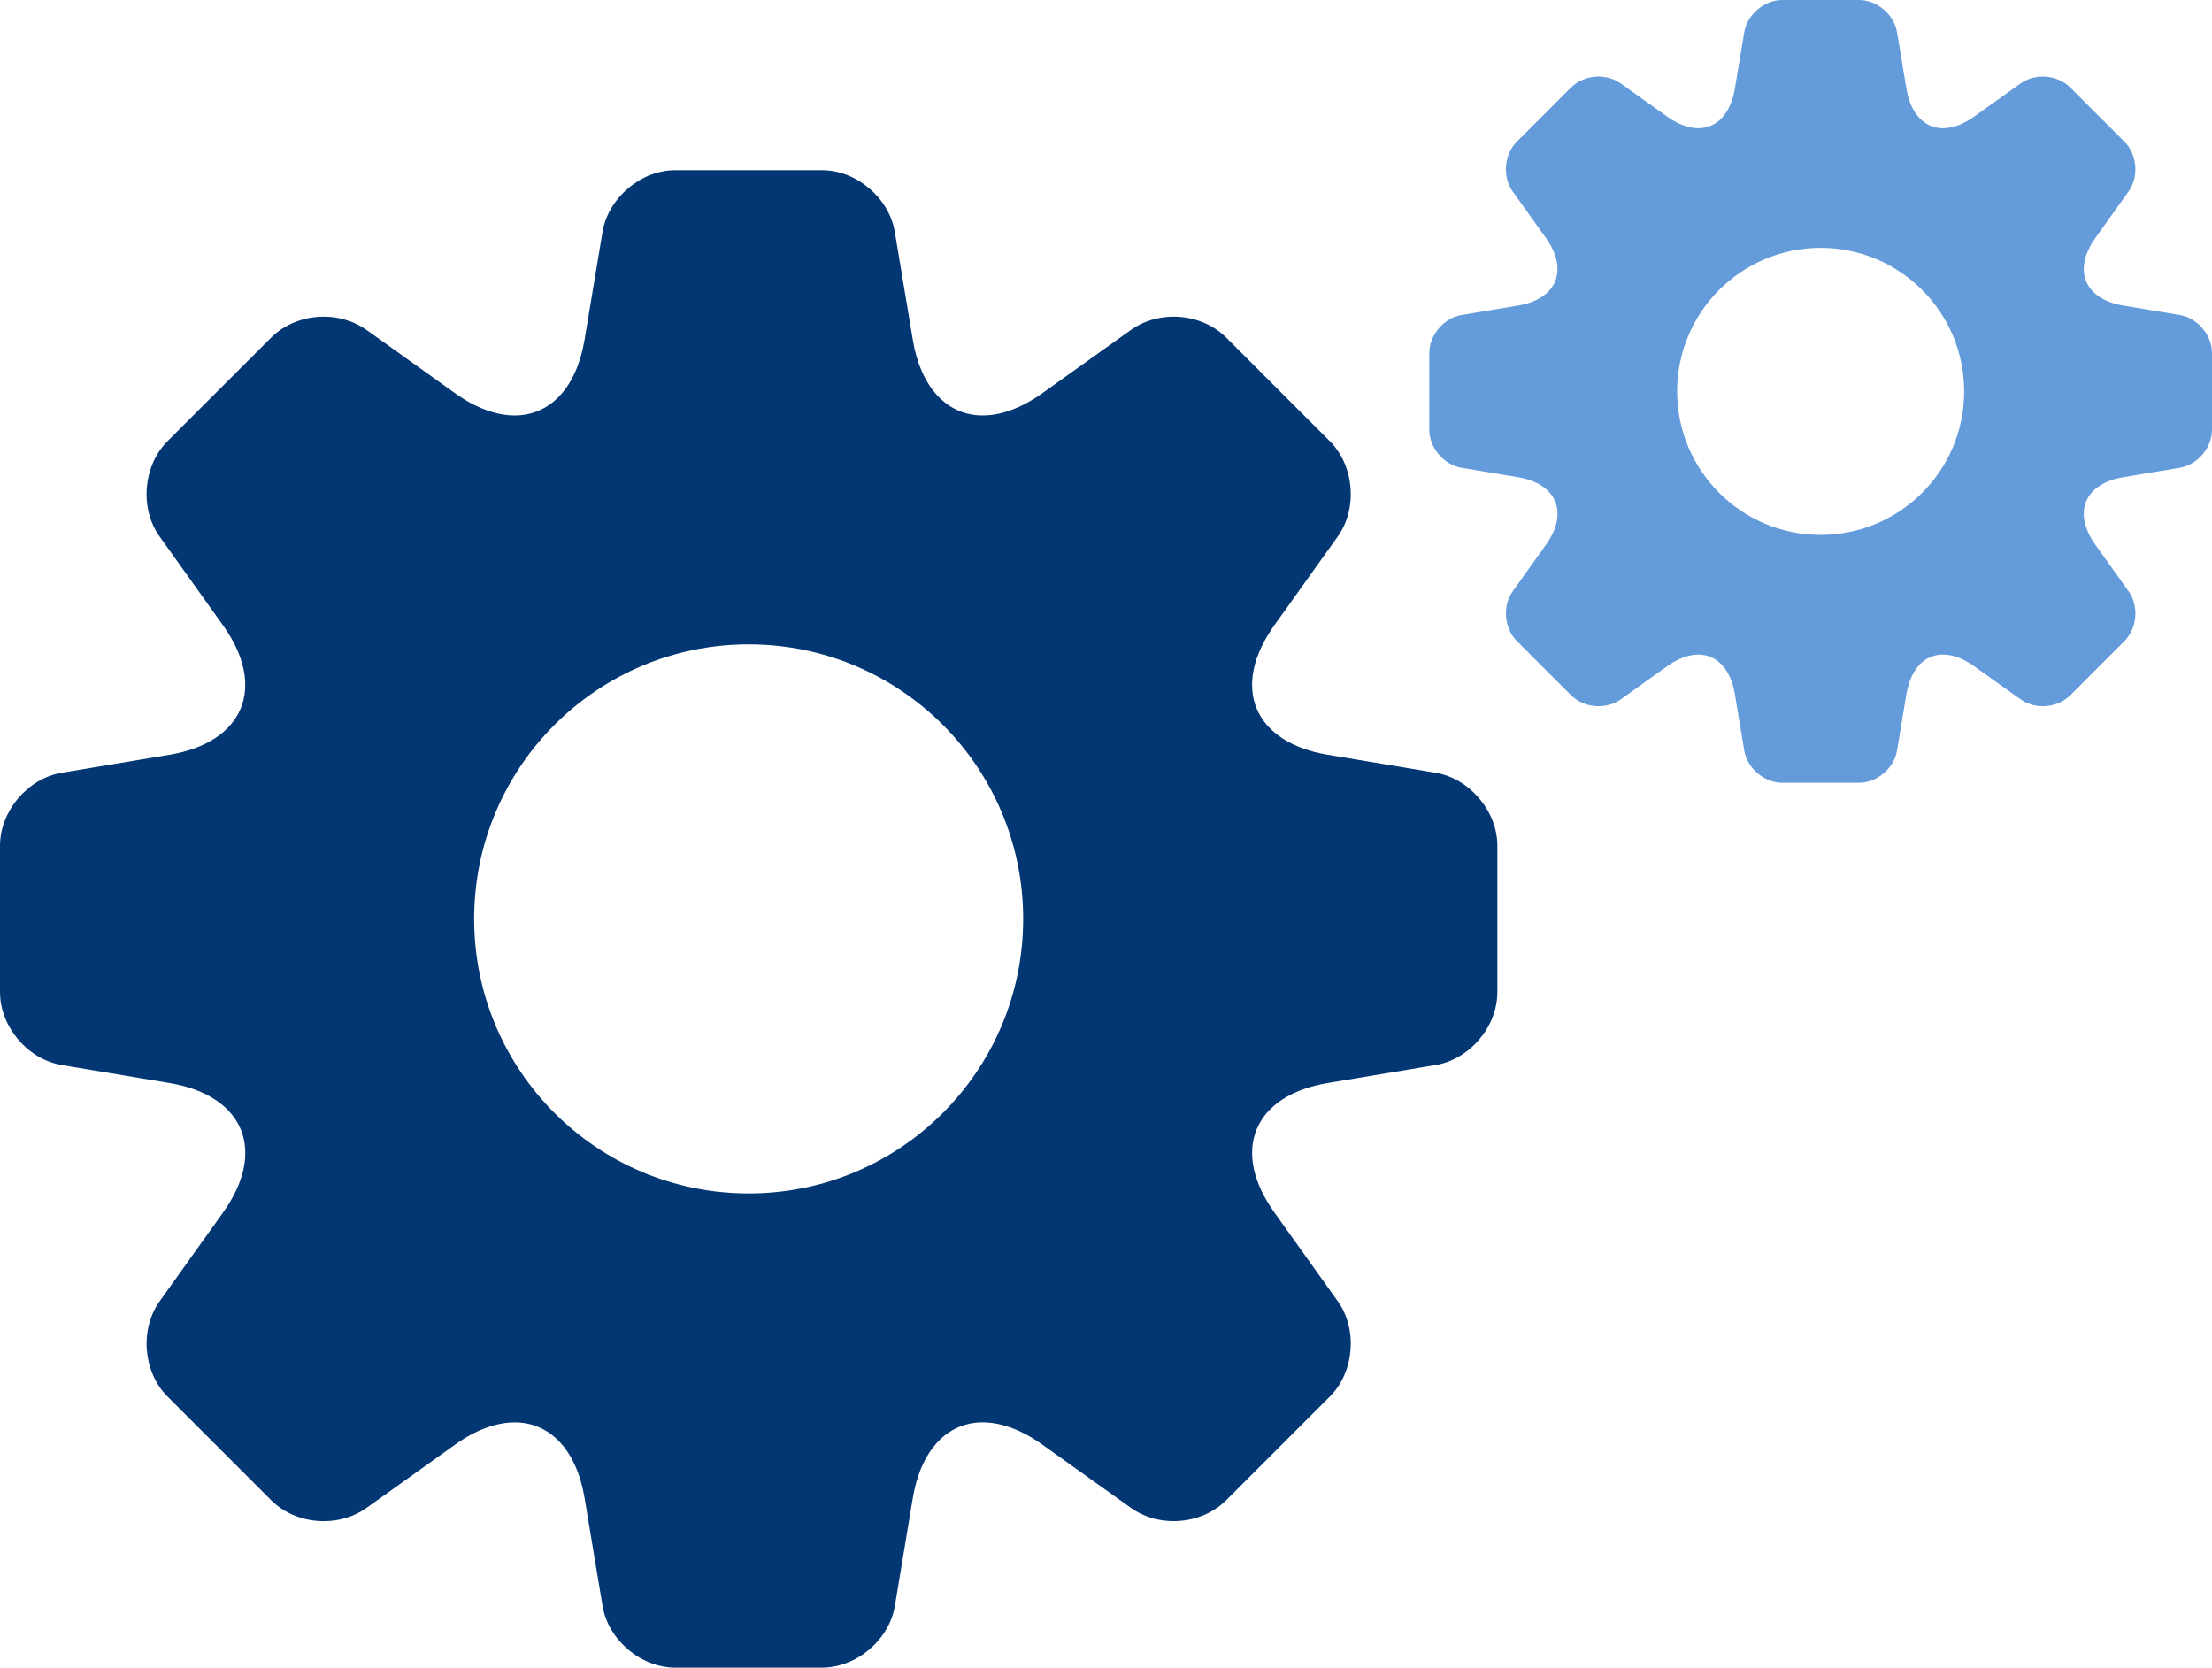 <svg width="65" height="49" viewBox="0 0 65 49" fill="none" xmlns="http://www.w3.org/2000/svg">
<path d="M42.185 22.705L39.015 22.177C37.959 22.001 37.217 21.518 36.927 20.817C36.637 20.115 36.82 19.25 37.442 18.379L39.31 15.763C39.9 14.938 39.796 13.682 39.079 12.965L36.035 9.922C35.642 9.529 35.077 9.304 34.485 9.304C34.028 9.304 33.586 9.441 33.237 9.691L30.621 11.559C30.026 11.983 29.423 12.207 28.876 12.207C27.822 12.207 27.054 11.377 26.823 9.985L26.294 6.815C26.128 5.814 25.167 5 24.152 5H19.847C18.833 5 17.872 5.814 17.705 6.815L17.177 9.985C16.944 11.376 16.177 12.207 15.123 12.207C14.577 12.207 13.973 11.983 13.379 11.559L10.764 9.69C10.414 9.442 9.972 9.304 9.515 9.304C8.923 9.304 8.358 9.53 7.965 9.922L4.921 12.965C4.203 13.683 4.1 14.938 4.689 15.763L6.557 18.379C7.179 19.25 7.362 20.116 7.073 20.817C6.782 21.517 6.041 22 4.985 22.176L1.814 22.705C0.814 22.872 0 23.833 0 24.848V29.152C0 30.167 0.814 31.127 1.815 31.294L4.986 31.823C6.042 31.998 6.783 32.482 7.074 33.182C7.364 33.883 7.181 34.748 6.559 35.62L4.691 38.235C4.101 39.061 4.204 40.317 4.922 41.034L7.966 44.078C8.359 44.471 8.924 44.696 9.516 44.696C9.973 44.696 10.416 44.56 10.765 44.31L13.38 42.442C13.975 42.018 14.578 41.793 15.125 41.793C16.178 41.793 16.946 42.624 17.178 44.015L17.706 47.186C17.872 48.186 18.833 49 19.848 49H24.152C25.167 49 26.129 48.186 26.296 47.185L26.823 44.014C27.056 42.623 27.823 41.792 28.876 41.792C29.423 41.792 30.027 42.017 30.621 42.441L33.237 44.308C33.586 44.559 34.029 44.695 34.485 44.695C35.077 44.695 35.642 44.471 36.035 44.077L39.079 41.033C39.797 40.316 39.9 39.061 39.311 38.234L37.443 35.618C36.821 34.747 36.638 33.881 36.927 33.181C37.218 32.48 37.959 31.997 39.016 31.822L42.185 31.293C43.186 31.128 44 30.168 44 29.152V24.848C44 23.834 43.186 22.872 42.185 22.705L42.185 22.705ZM22 35.066C17.545 35.066 13.933 31.455 13.933 27C13.933 22.545 17.545 18.933 22 18.933C26.455 18.933 30.066 22.545 30.066 27C30.066 31.455 26.455 35.066 22 35.066Z" fill="#023773"/>
<path d="M64.051 9.255L62.394 8.979C61.842 8.887 61.454 8.634 61.303 8.268C61.151 7.901 61.247 7.449 61.572 6.993L62.548 5.626C62.857 5.195 62.803 4.539 62.428 4.164L60.837 2.573C60.631 2.368 60.336 2.25 60.026 2.25C59.787 2.25 59.556 2.322 59.374 2.452L58.006 3.428C57.696 3.65 57.38 3.768 57.094 3.768C56.544 3.768 56.142 3.333 56.021 2.606L55.745 0.949C55.658 0.425 55.156 0 54.625 0H52.375C51.844 0 51.342 0.426 51.255 0.949L50.979 2.606C50.857 3.333 50.456 3.767 49.906 3.767C49.62 3.767 49.304 3.65 48.994 3.429L47.626 2.452C47.444 2.322 47.212 2.25 46.974 2.25C46.664 2.25 46.369 2.368 46.164 2.573L44.572 4.164C44.197 4.539 44.143 5.195 44.451 5.626L45.428 6.993C45.753 7.449 45.848 7.902 45.697 8.268C45.545 8.634 45.158 8.887 44.606 8.979L42.948 9.255C42.425 9.342 42 9.845 42 10.375V12.625C42 13.155 42.425 13.658 42.949 13.745L44.606 14.021C45.158 14.113 45.546 14.366 45.698 14.732C45.849 15.098 45.754 15.55 45.428 16.006L44.452 17.373C44.144 17.805 44.198 18.461 44.573 18.836L46.164 20.427C46.369 20.633 46.665 20.75 46.974 20.75C47.213 20.75 47.445 20.679 47.627 20.548L48.994 19.572C49.305 19.35 49.62 19.233 49.906 19.233C50.457 19.233 50.858 19.667 50.979 20.394L51.255 22.052C51.342 22.575 51.844 23 52.375 23H54.625C55.156 23 55.658 22.575 55.745 22.051L56.021 20.393C56.143 19.666 56.544 19.232 57.094 19.232C57.38 19.232 57.696 19.35 58.006 19.571L59.374 20.547C59.556 20.678 59.788 20.75 60.026 20.75C60.336 20.75 60.631 20.632 60.837 20.427L62.428 18.835C62.803 18.46 62.857 17.805 62.549 17.372L61.572 16.005C61.247 15.549 61.151 15.097 61.303 14.731C61.455 14.364 61.842 14.112 62.395 14.021L64.052 13.744C64.575 13.658 65 13.156 65 12.625V10.375C65 9.845 64.575 9.342 64.051 9.255L64.051 9.255ZM53.5 15.716C51.171 15.716 49.283 13.829 49.283 11.5C49.283 9.171 51.171 7.283 53.5 7.283C55.829 7.283 57.717 9.171 57.717 11.5C57.717 13.829 55.829 15.716 53.5 15.716Z" fill="#649BDA"/>
</svg>
